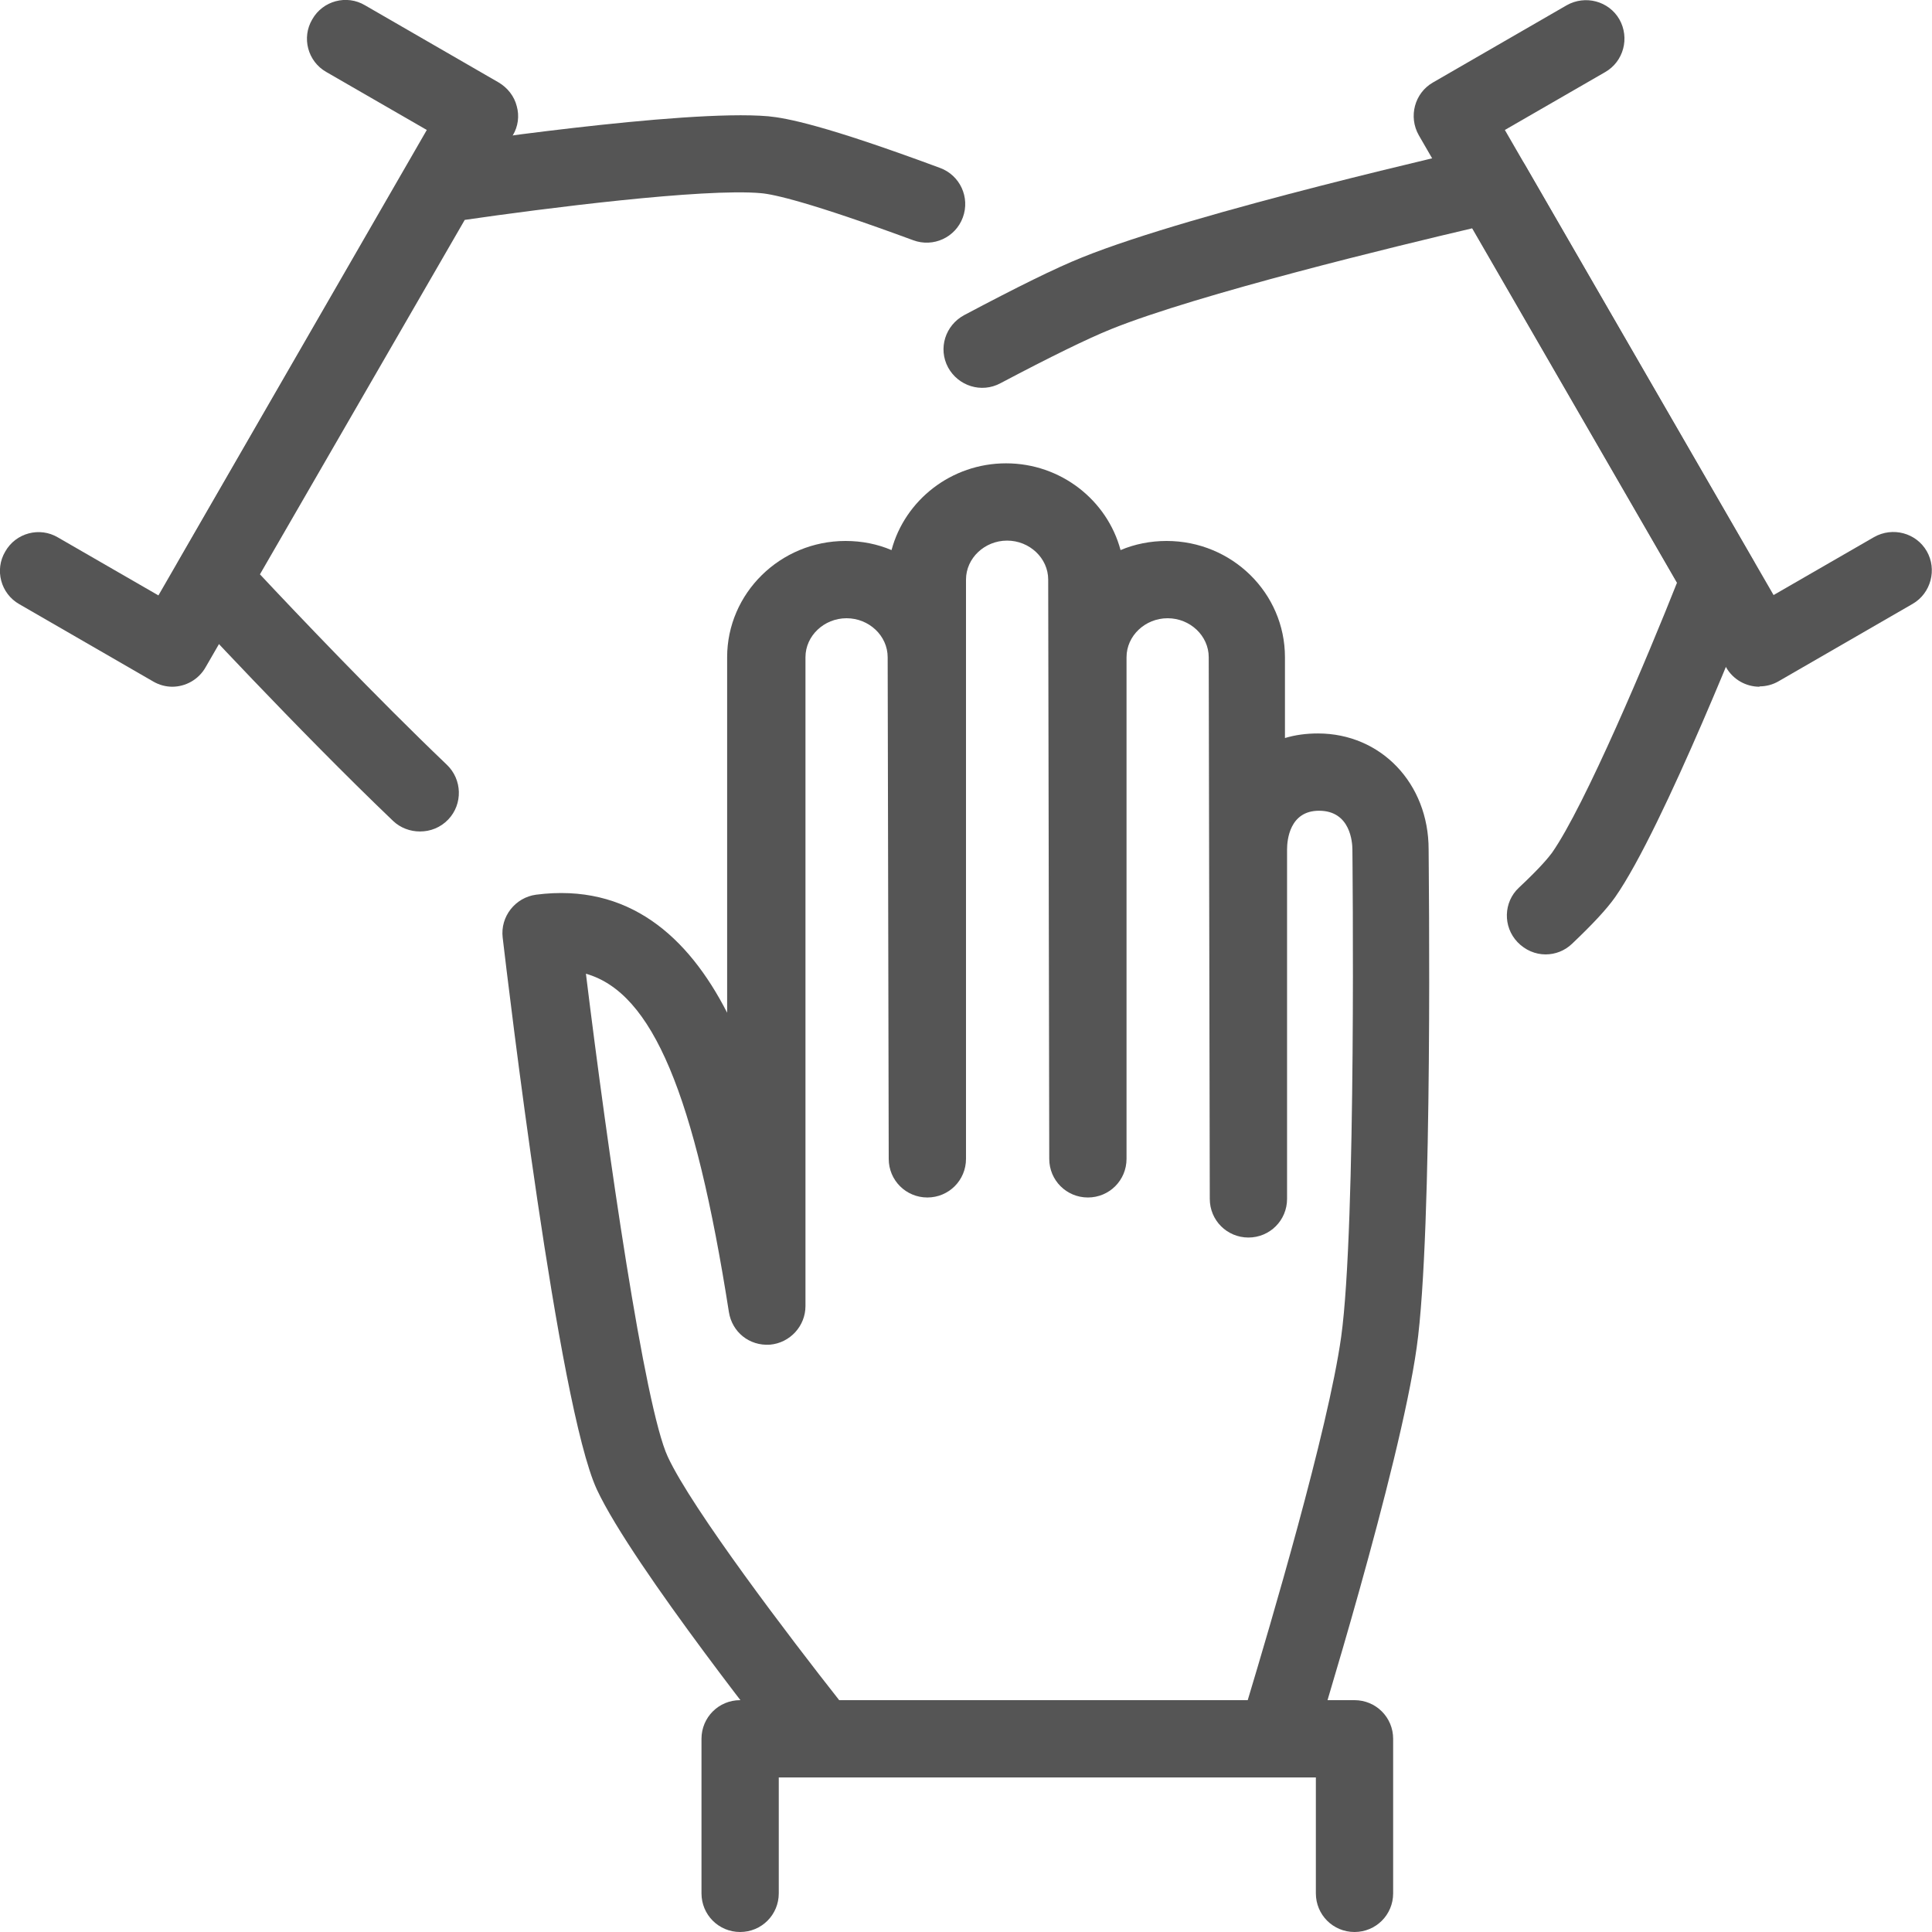 <svg width="55" height="55" viewBox="0 0 55 55" fill="none" xmlns="http://www.w3.org/2000/svg">
<g clip-path="url(#clip0_57_153)">
<path d="M11.95 23.67C11.68 23.67 11.4 23.57 11.19 23.37C8.47 20.77 5.26 17.3 5.23 17.26C4.9 16.91 4.85 16.38 5.09 15.96L11.59 4.7C11.76 4.41 12.05 4.21 12.38 4.16C12.67 4.12 19.46 3.1 21.87 3.31C22.39 3.36 23.47 3.56 26.76 4.78C27.33 4.99 27.62 5.62 27.41 6.19C27.2 6.76 26.57 7.05 26 6.84C23.04 5.75 22.02 5.53 21.67 5.5C20.04 5.35 15.43 5.94 13.23 6.26L7.4 16.35C8.43 17.45 10.71 19.85 12.72 21.77C13.16 22.19 13.18 22.89 12.76 23.33C12.54 23.56 12.25 23.67 11.96 23.67H11.95Z" fill="#555555"/>
<path d="M4.91 19.55C4.72 19.55 4.53 19.5 4.36 19.4L0.55 17.2C0.02 16.9 -0.16 16.22 0.15 15.7C0.45 15.17 1.13 14.99 1.65 15.3L4.51 16.95L12.15 3.7L9.29 2.05C8.76 1.75 8.58 1.07 8.89 0.55C9.19 0.02 9.87 -0.16 10.39 0.15L14.2 2.35C14.45 2.5 14.64 2.74 14.71 3.02C14.79 3.3 14.75 3.6 14.6 3.85L5.85 19C5.65 19.35 5.28 19.55 4.9 19.55H4.91Z" fill="#555555"/>
<path d="M44 27.17C43.71 27.17 43.42 27.05 43.2 26.82C42.78 26.38 42.8 25.68 43.24 25.27C43.86 24.69 44.09 24.4 44.18 24.28C45.12 22.94 46.92 18.66 47.74 16.59L41.91 6.5C39.82 6.99 34.11 8.37 31.63 9.37C30.96 9.64 29.9 10.16 28.48 10.91C27.94 11.2 27.28 10.99 26.99 10.46C26.7 9.92 26.91 9.26 27.45 8.97C28.96 8.17 30.05 7.63 30.8 7.33C34.01 6.03 41.88 4.25 42.21 4.17C42.68 4.07 43.16 4.28 43.41 4.69L49.91 15.95C50.08 16.24 50.1 16.59 49.98 16.9C49.87 17.17 47.36 23.57 45.98 25.54C45.74 25.88 45.34 26.31 44.75 26.87C44.54 27.07 44.27 27.17 44 27.17Z" fill="#555555"/>
<path d="M50.09 19.55C49.71 19.55 49.34 19.35 49.14 19L40.39 3.85C40.09 3.32 40.27 2.65 40.79 2.35L44.6 0.15C45.13 -0.15 45.8 0.03 46.1 0.55C46.4 1.08 46.22 1.75 45.7 2.05L42.84 3.7L50.49 16.94L53.35 15.29C53.88 14.99 54.55 15.17 54.85 15.69C55.15 16.21 54.97 16.89 54.45 17.19L50.64 19.39C50.47 19.49 50.28 19.54 50.09 19.54V19.55Z" fill="#555555"/>
<path d="M36.33 50.6H23.33C23 50.6 22.68 50.45 22.47 50.19C22.29 49.96 18.01 44.59 16.99 42.4C15.89 40.02 14.47 28.05 14.31 26.69C14.24 26.09 14.67 25.55 15.26 25.47C17.89 25.13 19.59 26.66 20.7 28.83V18.71C20.7 16.89 22.21 15.4 24.07 15.4C24.54 15.4 24.98 15.49 25.38 15.66C25.76 14.24 27.08 13.19 28.64 13.19C30.2 13.19 31.52 14.24 31.9 15.66C32.3 15.49 32.75 15.4 33.21 15.4C35.07 15.4 36.58 16.88 36.58 18.71V21.01C36.88 20.92 37.19 20.88 37.52 20.88C39.31 20.88 40.67 22.3 40.67 24.18C40.67 24.61 40.8 35.05 40.33 38.36C39.85 41.79 37.46 49.5 37.36 49.82C37.22 50.28 36.79 50.59 36.31 50.59L36.33 50.6ZM23.86 48.4H35.52C36.14 46.34 37.81 40.71 38.18 38.06C38.62 34.91 38.5 24.3 38.5 24.19C38.5 23.99 38.45 23.08 37.55 23.08C36.71 23.08 36.64 23.92 36.64 24.18V34.13C36.64 34.74 36.15 35.23 35.54 35.23C34.93 35.23 34.44 34.74 34.44 34.13L34.41 18.71C34.41 18.1 33.88 17.6 33.24 17.6C32.6 17.6 32.07 18.1 32.07 18.71V32.99C32.07 33.6 31.58 34.09 30.97 34.09C30.36 34.09 29.87 33.6 29.87 32.99L29.84 16.5C29.84 15.89 29.31 15.39 28.67 15.39C28.03 15.39 27.5 15.89 27.5 16.5V32.99C27.5 33.6 27.01 34.09 26.4 34.09C25.79 34.09 25.3 33.6 25.3 32.99L25.27 18.71C25.27 18.1 24.74 17.6 24.1 17.6C23.46 17.6 22.93 18.1 22.93 18.71V37.18C22.93 37.75 22.49 38.23 21.92 38.28C21.33 38.32 20.84 37.92 20.75 37.35C19.78 31.16 18.58 28.26 16.68 27.72C17.3 32.77 18.35 40.05 19.01 41.47C19.7 42.96 22.51 46.65 23.89 48.4H23.86Z" fill="#555555"/>
<path d="M38.56 55C37.95 55 37.46 54.51 37.46 53.9V50.6H22.17V53.9C22.17 54.51 21.68 55 21.07 55C20.46 55 19.97 54.51 19.97 53.9V49.5C19.97 48.89 20.46 48.4 21.07 48.4H38.56C39.17 48.4 39.66 48.89 39.66 49.5V53.9C39.66 54.51 39.17 55 38.56 55Z" fill="#555555"/>
</g>
<defs>
<clipPath id="clip0_57_153">
<rect width="55" height="55" fill="white"/>
</clipPath>
</defs>
</svg>
